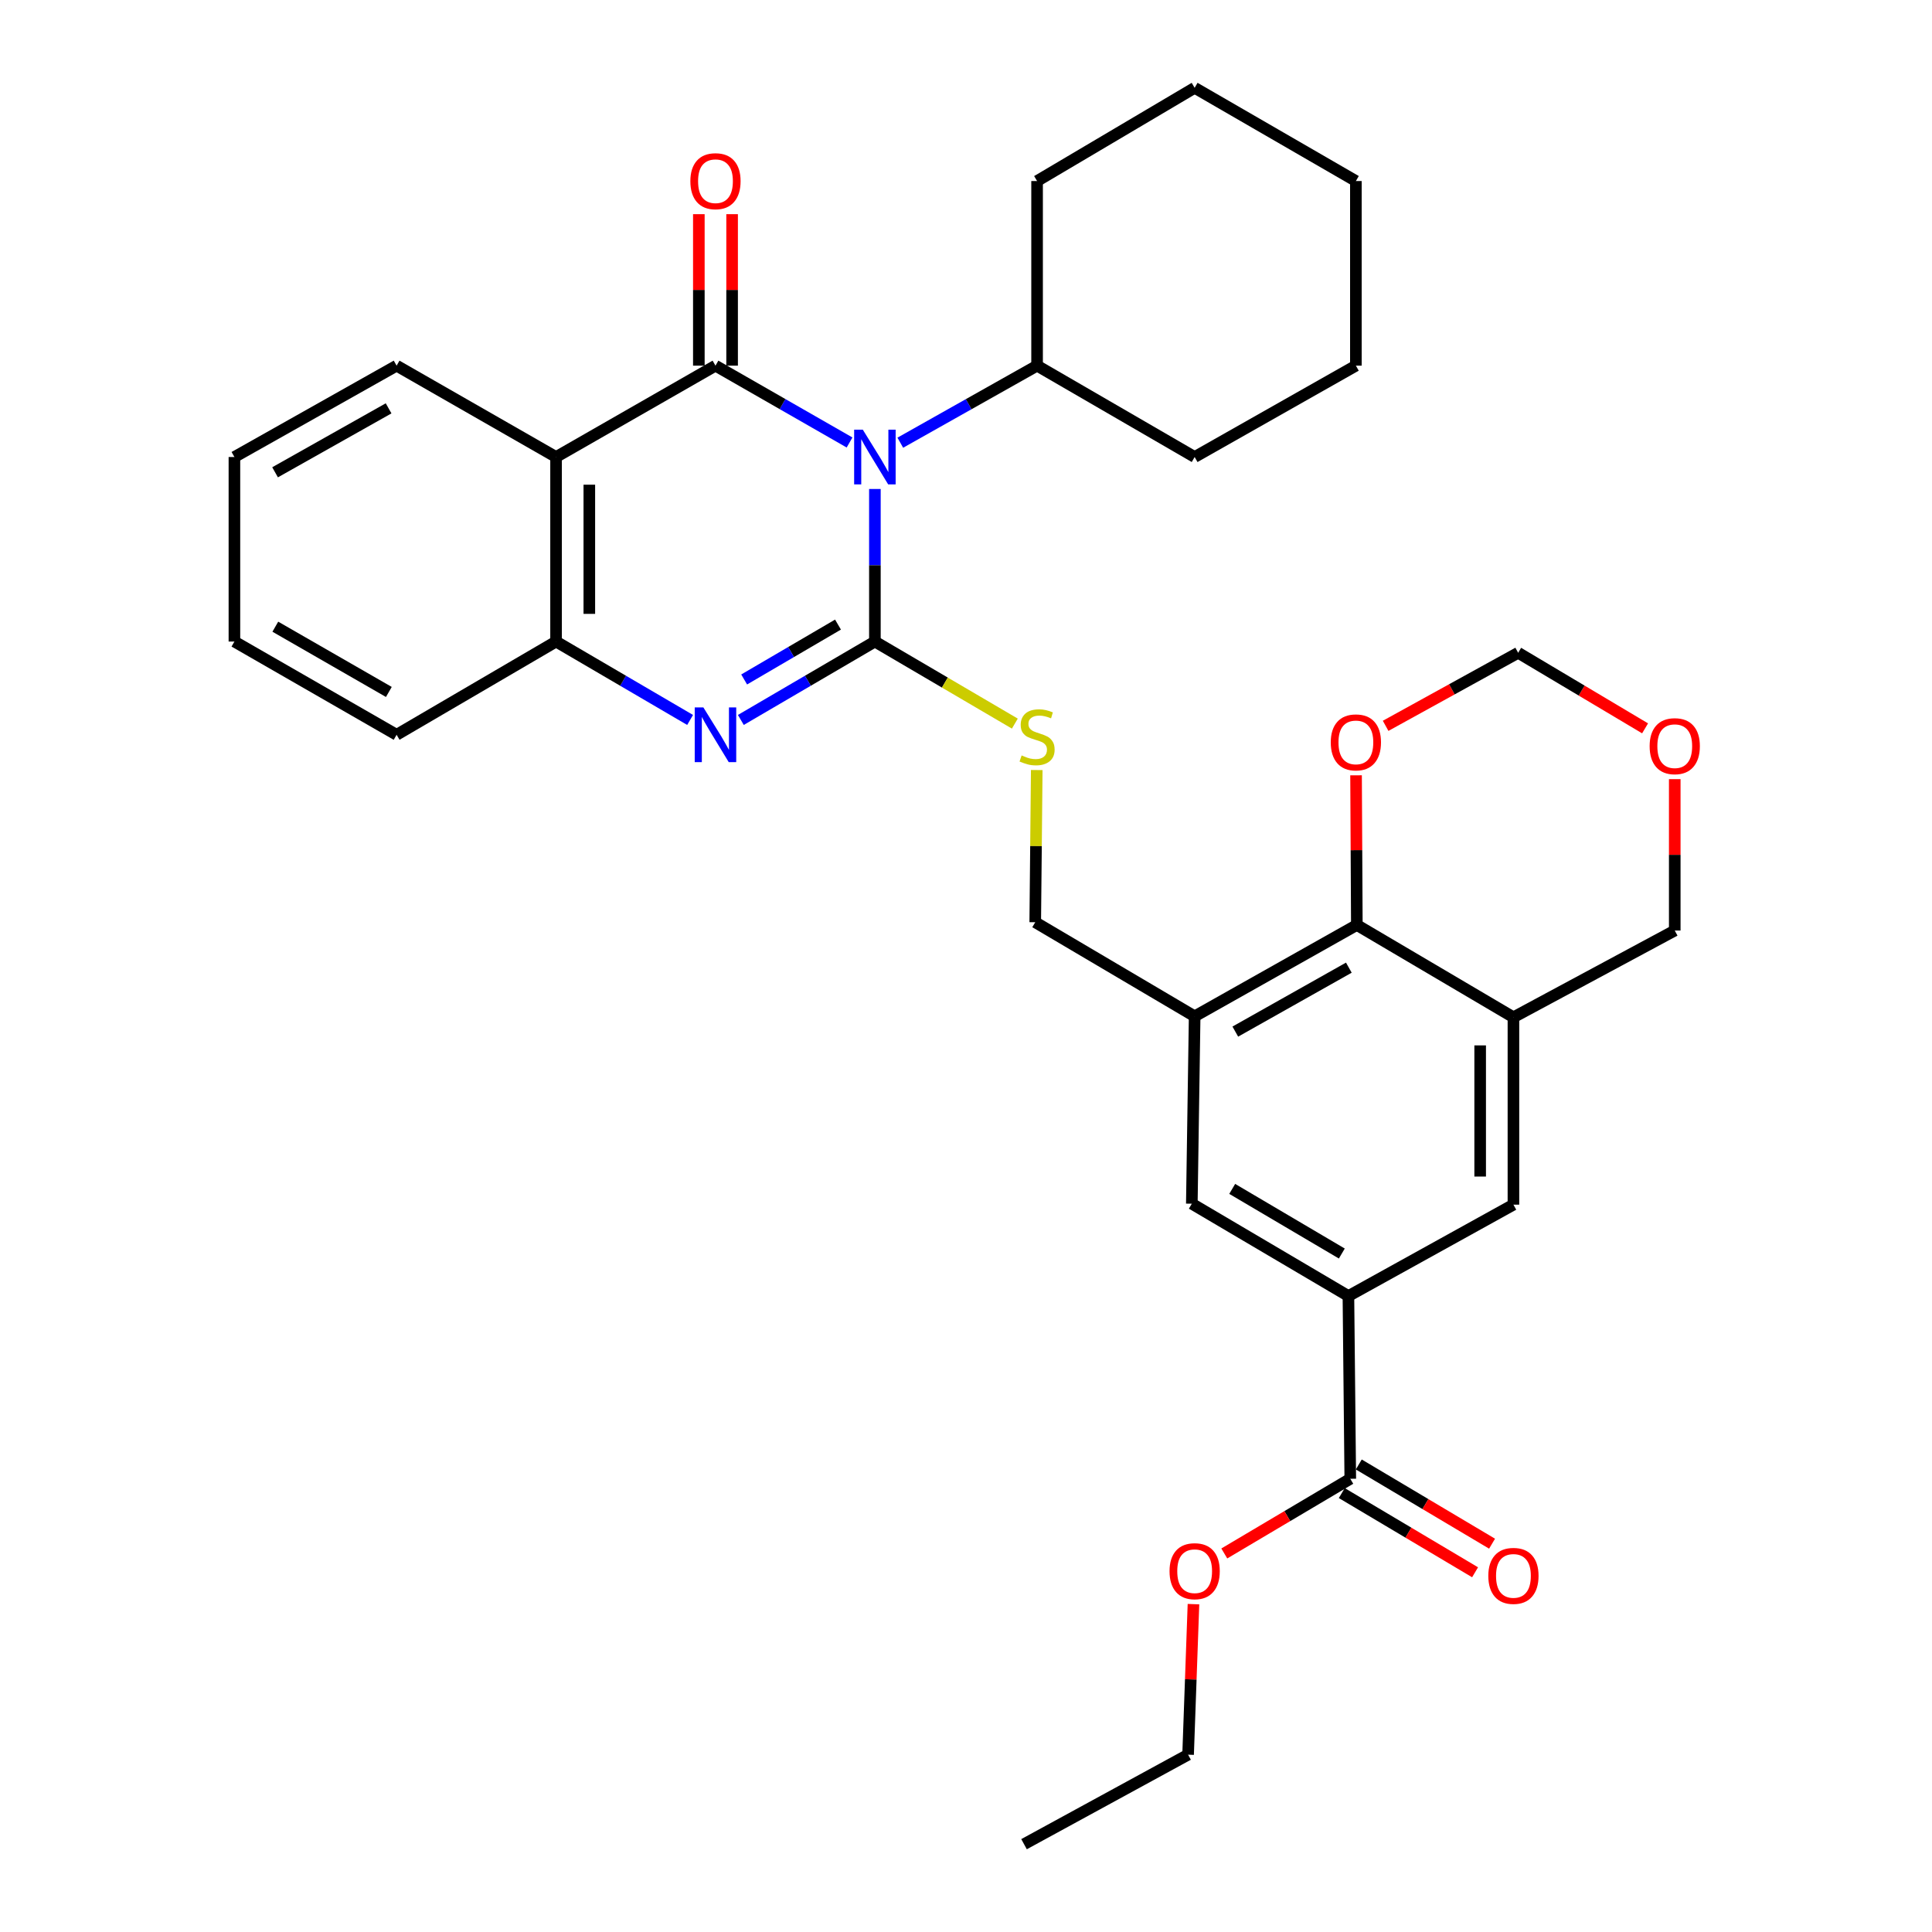 <?xml version='1.0' encoding='iso-8859-1'?>
<svg version='1.1' baseProfile='full'
              xmlns='http://www.w3.org/2000/svg'
                      xmlns:rdkit='http://www.rdkit.org/xml'
                      xmlns:xlink='http://www.w3.org/1999/xlink'
                  xml:space='preserve'
width='1000px' height='1000px' viewBox='0 0 1000 1000'>
<!-- END OF HEADER -->
<rect style='opacity:1.0;fill:#FFFFFF;stroke:none' width='1000' height='1000' x='0' y='0'> </rect>
<path class='bond-0' d='M 452.843,253.097 L 452.843,292.581' style='fill:none;fill-rule:evenodd;stroke:#0000FF;stroke-width:6px;stroke-linecap:butt;stroke-linejoin:miter;stroke-opacity:1' />
<path class='bond-0' d='M 452.843,292.581 L 452.843,332.064' style='fill:none;fill-rule:evenodd;stroke:#000000;stroke-width:6px;stroke-linecap:butt;stroke-linejoin:miter;stroke-opacity:1' />
<path class='bond-1' d='M 439.726,229.033 L 405.028,209.149' style='fill:none;fill-rule:evenodd;stroke:#0000FF;stroke-width:6px;stroke-linecap:butt;stroke-linejoin:miter;stroke-opacity:1' />
<path class='bond-1' d='M 405.028,209.149 L 370.329,189.266' style='fill:none;fill-rule:evenodd;stroke:#000000;stroke-width:6px;stroke-linecap:butt;stroke-linejoin:miter;stroke-opacity:1' />
<path class='bond-14' d='M 465.992,229.144 L 501.392,209.205' style='fill:none;fill-rule:evenodd;stroke:#0000FF;stroke-width:6px;stroke-linecap:butt;stroke-linejoin:miter;stroke-opacity:1' />
<path class='bond-14' d='M 501.392,209.205 L 536.792,189.266' style='fill:none;fill-rule:evenodd;stroke:#000000;stroke-width:6px;stroke-linecap:butt;stroke-linejoin:miter;stroke-opacity:1' />
<path class='bond-2' d='M 452.843,332.064 L 418.151,352.354' style='fill:none;fill-rule:evenodd;stroke:#000000;stroke-width:6px;stroke-linecap:butt;stroke-linejoin:miter;stroke-opacity:1' />
<path class='bond-2' d='M 418.151,352.354 L 383.459,372.644' style='fill:none;fill-rule:evenodd;stroke:#0000FF;stroke-width:6px;stroke-linecap:butt;stroke-linejoin:miter;stroke-opacity:1' />
<path class='bond-2' d='M 433.743,323.288 L 409.458,337.491' style='fill:none;fill-rule:evenodd;stroke:#000000;stroke-width:6px;stroke-linecap:butt;stroke-linejoin:miter;stroke-opacity:1' />
<path class='bond-2' d='M 409.458,337.491 L 385.174,351.694' style='fill:none;fill-rule:evenodd;stroke:#0000FF;stroke-width:6px;stroke-linecap:butt;stroke-linejoin:miter;stroke-opacity:1' />
<path class='bond-9' d='M 452.843,332.064 L 489.061,353.301' style='fill:none;fill-rule:evenodd;stroke:#000000;stroke-width:6px;stroke-linecap:butt;stroke-linejoin:miter;stroke-opacity:1' />
<path class='bond-9' d='M 489.061,353.301 L 525.28,374.538' style='fill:none;fill-rule:evenodd;stroke:#CCCC00;stroke-width:6px;stroke-linecap:butt;stroke-linejoin:miter;stroke-opacity:1' />
<path class='bond-3' d='M 370.329,189.266 L 287.815,236.55' style='fill:none;fill-rule:evenodd;stroke:#000000;stroke-width:6px;stroke-linecap:butt;stroke-linejoin:miter;stroke-opacity:1' />
<path class='bond-13' d='M 378.938,189.266 L 378.938,150.06' style='fill:none;fill-rule:evenodd;stroke:#000000;stroke-width:6px;stroke-linecap:butt;stroke-linejoin:miter;stroke-opacity:1' />
<path class='bond-13' d='M 378.938,150.06 L 378.938,110.853' style='fill:none;fill-rule:evenodd;stroke:#FF0000;stroke-width:6px;stroke-linecap:butt;stroke-linejoin:miter;stroke-opacity:1' />
<path class='bond-13' d='M 361.72,189.266 L 361.72,150.06' style='fill:none;fill-rule:evenodd;stroke:#000000;stroke-width:6px;stroke-linecap:butt;stroke-linejoin:miter;stroke-opacity:1' />
<path class='bond-13' d='M 361.72,150.06 L 361.72,110.853' style='fill:none;fill-rule:evenodd;stroke:#FF0000;stroke-width:6px;stroke-linecap:butt;stroke-linejoin:miter;stroke-opacity:1' />
<path class='bond-33' d='M 357.199,372.644 L 322.507,352.354' style='fill:none;fill-rule:evenodd;stroke:#0000FF;stroke-width:6px;stroke-linecap:butt;stroke-linejoin:miter;stroke-opacity:1' />
<path class='bond-33' d='M 322.507,352.354 L 287.815,332.064' style='fill:none;fill-rule:evenodd;stroke:#000000;stroke-width:6px;stroke-linecap:butt;stroke-linejoin:miter;stroke-opacity:1' />
<path class='bond-4' d='M 287.815,236.55 L 287.815,332.064' style='fill:none;fill-rule:evenodd;stroke:#000000;stroke-width:6px;stroke-linecap:butt;stroke-linejoin:miter;stroke-opacity:1' />
<path class='bond-4' d='M 305.033,250.877 L 305.033,317.737' style='fill:none;fill-rule:evenodd;stroke:#000000;stroke-width:6px;stroke-linecap:butt;stroke-linejoin:miter;stroke-opacity:1' />
<path class='bond-22' d='M 287.815,236.55 L 205.282,189.266' style='fill:none;fill-rule:evenodd;stroke:#000000;stroke-width:6px;stroke-linecap:butt;stroke-linejoin:miter;stroke-opacity:1' />
<path class='bond-23' d='M 287.815,332.064 L 205.282,380.323' style='fill:none;fill-rule:evenodd;stroke:#000000;stroke-width:6px;stroke-linecap:butt;stroke-linejoin:miter;stroke-opacity:1' />
<path class='bond-5' d='M 618.35,526.048 L 535.836,477.348' style='fill:none;fill-rule:evenodd;stroke:#000000;stroke-width:6px;stroke-linecap:butt;stroke-linejoin:miter;stroke-opacity:1' />
<path class='bond-7' d='M 618.35,526.048 L 702.299,478.764' style='fill:none;fill-rule:evenodd;stroke:#000000;stroke-width:6px;stroke-linecap:butt;stroke-linejoin:miter;stroke-opacity:1' />
<path class='bond-7' d='M 639.392,533.957 L 698.157,500.859' style='fill:none;fill-rule:evenodd;stroke:#000000;stroke-width:6px;stroke-linecap:butt;stroke-linejoin:miter;stroke-opacity:1' />
<path class='bond-12' d='M 618.35,526.048 L 616.886,623.035' style='fill:none;fill-rule:evenodd;stroke:#000000;stroke-width:6px;stroke-linecap:butt;stroke-linejoin:miter;stroke-opacity:1' />
<path class='bond-6' d='M 783.35,526.545 L 702.299,478.764' style='fill:none;fill-rule:evenodd;stroke:#000000;stroke-width:6px;stroke-linecap:butt;stroke-linejoin:miter;stroke-opacity:1' />
<path class='bond-20' d='M 783.35,526.545 L 866.849,481.643' style='fill:none;fill-rule:evenodd;stroke:#000000;stroke-width:6px;stroke-linecap:butt;stroke-linejoin:miter;stroke-opacity:1' />
<path class='bond-36' d='M 783.35,526.545 L 783.35,623.532' style='fill:none;fill-rule:evenodd;stroke:#000000;stroke-width:6px;stroke-linecap:butt;stroke-linejoin:miter;stroke-opacity:1' />
<path class='bond-36' d='M 766.131,541.093 L 766.131,608.984' style='fill:none;fill-rule:evenodd;stroke:#000000;stroke-width:6px;stroke-linecap:butt;stroke-linejoin:miter;stroke-opacity:1' />
<path class='bond-16' d='M 702.299,478.764 L 702.095,440.033' style='fill:none;fill-rule:evenodd;stroke:#000000;stroke-width:6px;stroke-linecap:butt;stroke-linejoin:miter;stroke-opacity:1' />
<path class='bond-16' d='M 702.095,440.033 L 701.892,401.303' style='fill:none;fill-rule:evenodd;stroke:#FF0000;stroke-width:6px;stroke-linecap:butt;stroke-linejoin:miter;stroke-opacity:1' />
<path class='bond-8' d='M 697.937,670.825 L 616.886,623.035' style='fill:none;fill-rule:evenodd;stroke:#000000;stroke-width:6px;stroke-linecap:butt;stroke-linejoin:miter;stroke-opacity:1' />
<path class='bond-8' d='M 694.525,648.825 L 637.79,615.371' style='fill:none;fill-rule:evenodd;stroke:#000000;stroke-width:6px;stroke-linecap:butt;stroke-linejoin:miter;stroke-opacity:1' />
<path class='bond-10' d='M 697.937,670.825 L 698.903,765.411' style='fill:none;fill-rule:evenodd;stroke:#000000;stroke-width:6px;stroke-linecap:butt;stroke-linejoin:miter;stroke-opacity:1' />
<path class='bond-11' d='M 697.937,670.825 L 783.35,623.532' style='fill:none;fill-rule:evenodd;stroke:#000000;stroke-width:6px;stroke-linecap:butt;stroke-linejoin:miter;stroke-opacity:1' />
<path class='bond-15' d='M 536.62,398.571 L 536.228,437.959' style='fill:none;fill-rule:evenodd;stroke:#CCCC00;stroke-width:6px;stroke-linecap:butt;stroke-linejoin:miter;stroke-opacity:1' />
<path class='bond-15' d='M 536.228,437.959 L 535.836,477.348' style='fill:none;fill-rule:evenodd;stroke:#000000;stroke-width:6px;stroke-linecap:butt;stroke-linejoin:miter;stroke-opacity:1' />
<path class='bond-17' d='M 694.505,772.812 L 729.001,793.311' style='fill:none;fill-rule:evenodd;stroke:#000000;stroke-width:6px;stroke-linecap:butt;stroke-linejoin:miter;stroke-opacity:1' />
<path class='bond-17' d='M 729.001,793.311 L 763.496,813.81' style='fill:none;fill-rule:evenodd;stroke:#FF0000;stroke-width:6px;stroke-linecap:butt;stroke-linejoin:miter;stroke-opacity:1' />
<path class='bond-17' d='M 703.301,758.01 L 737.797,778.509' style='fill:none;fill-rule:evenodd;stroke:#000000;stroke-width:6px;stroke-linecap:butt;stroke-linejoin:miter;stroke-opacity:1' />
<path class='bond-17' d='M 737.797,778.509 L 772.292,799.008' style='fill:none;fill-rule:evenodd;stroke:#FF0000;stroke-width:6px;stroke-linecap:butt;stroke-linejoin:miter;stroke-opacity:1' />
<path class='bond-21' d='M 698.903,765.411 L 666.297,784.74' style='fill:none;fill-rule:evenodd;stroke:#000000;stroke-width:6px;stroke-linecap:butt;stroke-linejoin:miter;stroke-opacity:1' />
<path class='bond-21' d='M 666.297,784.74 L 633.691,804.069' style='fill:none;fill-rule:evenodd;stroke:#FF0000;stroke-width:6px;stroke-linecap:butt;stroke-linejoin:miter;stroke-opacity:1' />
<path class='bond-24' d='M 536.792,189.266 L 536.792,93.704' style='fill:none;fill-rule:evenodd;stroke:#000000;stroke-width:6px;stroke-linecap:butt;stroke-linejoin:miter;stroke-opacity:1' />
<path class='bond-25' d='M 536.792,189.266 L 618.35,236.55' style='fill:none;fill-rule:evenodd;stroke:#000000;stroke-width:6px;stroke-linecap:butt;stroke-linejoin:miter;stroke-opacity:1' />
<path class='bond-19' d='M 717.199,375.691 L 751.499,356.785' style='fill:none;fill-rule:evenodd;stroke:#FF0000;stroke-width:6px;stroke-linecap:butt;stroke-linejoin:miter;stroke-opacity:1' />
<path class='bond-19' d='M 751.499,356.785 L 785.799,337.88' style='fill:none;fill-rule:evenodd;stroke:#000000;stroke-width:6px;stroke-linecap:butt;stroke-linejoin:miter;stroke-opacity:1' />
<path class='bond-18' d='M 851.491,376.994 L 818.645,357.437' style='fill:none;fill-rule:evenodd;stroke:#FF0000;stroke-width:6px;stroke-linecap:butt;stroke-linejoin:miter;stroke-opacity:1' />
<path class='bond-18' d='M 818.645,357.437 L 785.799,337.88' style='fill:none;fill-rule:evenodd;stroke:#000000;stroke-width:6px;stroke-linecap:butt;stroke-linejoin:miter;stroke-opacity:1' />
<path class='bond-37' d='M 866.849,403.286 L 866.849,442.465' style='fill:none;fill-rule:evenodd;stroke:#FF0000;stroke-width:6px;stroke-linecap:butt;stroke-linejoin:miter;stroke-opacity:1' />
<path class='bond-37' d='M 866.849,442.465 L 866.849,481.643' style='fill:none;fill-rule:evenodd;stroke:#000000;stroke-width:6px;stroke-linecap:butt;stroke-linejoin:miter;stroke-opacity:1' />
<path class='bond-26' d='M 617.738,830.302 L 616.346,869.26' style='fill:none;fill-rule:evenodd;stroke:#FF0000;stroke-width:6px;stroke-linecap:butt;stroke-linejoin:miter;stroke-opacity:1' />
<path class='bond-26' d='M 616.346,869.26 L 614.954,908.219' style='fill:none;fill-rule:evenodd;stroke:#000000;stroke-width:6px;stroke-linecap:butt;stroke-linejoin:miter;stroke-opacity:1' />
<path class='bond-27' d='M 205.282,189.266 L 121.333,236.55' style='fill:none;fill-rule:evenodd;stroke:#000000;stroke-width:6px;stroke-linecap:butt;stroke-linejoin:miter;stroke-opacity:1' />
<path class='bond-27' d='M 201.139,211.361 L 142.375,244.459' style='fill:none;fill-rule:evenodd;stroke:#000000;stroke-width:6px;stroke-linecap:butt;stroke-linejoin:miter;stroke-opacity:1' />
<path class='bond-35' d='M 205.282,380.323 L 121.333,332.064' style='fill:none;fill-rule:evenodd;stroke:#000000;stroke-width:6px;stroke-linecap:butt;stroke-linejoin:miter;stroke-opacity:1' />
<path class='bond-35' d='M 201.271,358.156 L 142.506,324.375' style='fill:none;fill-rule:evenodd;stroke:#000000;stroke-width:6px;stroke-linecap:butt;stroke-linejoin:miter;stroke-opacity:1' />
<path class='bond-31' d='M 536.792,93.704 L 618.35,45.455' style='fill:none;fill-rule:evenodd;stroke:#000000;stroke-width:6px;stroke-linecap:butt;stroke-linejoin:miter;stroke-opacity:1' />
<path class='bond-30' d='M 618.35,236.55 L 701.802,189.266' style='fill:none;fill-rule:evenodd;stroke:#000000;stroke-width:6px;stroke-linecap:butt;stroke-linejoin:miter;stroke-opacity:1' />
<path class='bond-29' d='M 614.954,908.219 L 530.039,954.545' style='fill:none;fill-rule:evenodd;stroke:#000000;stroke-width:6px;stroke-linecap:butt;stroke-linejoin:miter;stroke-opacity:1' />
<path class='bond-28' d='M 121.333,236.55 L 121.333,332.064' style='fill:none;fill-rule:evenodd;stroke:#000000;stroke-width:6px;stroke-linecap:butt;stroke-linejoin:miter;stroke-opacity:1' />
<path class='bond-32' d='M 701.802,189.266 L 701.802,93.704' style='fill:none;fill-rule:evenodd;stroke:#000000;stroke-width:6px;stroke-linecap:butt;stroke-linejoin:miter;stroke-opacity:1' />
<path class='bond-34' d='M 618.35,45.455 L 701.802,93.704' style='fill:none;fill-rule:evenodd;stroke:#000000;stroke-width:6px;stroke-linecap:butt;stroke-linejoin:miter;stroke-opacity:1' />
<path  class='atom-0' d='M 446.583 222.39
L 455.863 237.39
Q 456.783 238.87, 458.263 241.55
Q 459.743 244.23, 459.823 244.39
L 459.823 222.39
L 463.583 222.39
L 463.583 250.71
L 459.703 250.71
L 449.743 234.31
Q 448.583 232.39, 447.343 230.19
Q 446.143 227.99, 445.783 227.31
L 445.783 250.71
L 442.103 250.71
L 442.103 222.39
L 446.583 222.39
' fill='#0000FF'/>
<path  class='atom-3' d='M 364.069 366.163
L 373.349 381.163
Q 374.269 382.643, 375.749 385.323
Q 377.229 388.003, 377.309 388.163
L 377.309 366.163
L 381.069 366.163
L 381.069 394.483
L 377.189 394.483
L 367.229 378.083
Q 366.069 376.163, 364.829 373.963
Q 363.629 371.763, 363.269 371.083
L 363.269 394.483
L 359.589 394.483
L 359.589 366.163
L 364.069 366.163
' fill='#0000FF'/>
<path  class='atom-10' d='M 528.792 391.009
Q 529.112 391.129, 530.432 391.689
Q 531.752 392.249, 533.192 392.609
Q 534.672 392.929, 536.112 392.929
Q 538.792 392.929, 540.352 391.649
Q 541.912 390.329, 541.912 388.049
Q 541.912 386.489, 541.112 385.529
Q 540.352 384.569, 539.152 384.049
Q 537.952 383.529, 535.952 382.929
Q 533.432 382.169, 531.912 381.449
Q 530.432 380.729, 529.352 379.209
Q 528.312 377.689, 528.312 375.129
Q 528.312 371.569, 530.712 369.369
Q 533.152 367.169, 537.952 367.169
Q 541.232 367.169, 544.952 368.729
L 544.032 371.809
Q 540.632 370.409, 538.072 370.409
Q 535.312 370.409, 533.792 371.569
Q 532.272 372.689, 532.312 374.649
Q 532.312 376.169, 533.072 377.089
Q 533.872 378.009, 534.992 378.529
Q 536.152 379.049, 538.072 379.649
Q 540.632 380.449, 542.152 381.249
Q 543.672 382.049, 544.752 383.689
Q 545.872 385.289, 545.872 388.049
Q 545.872 391.969, 543.232 394.089
Q 540.632 396.169, 536.272 396.169
Q 533.752 396.169, 531.832 395.609
Q 529.952 395.089, 527.712 394.169
L 528.792 391.009
' fill='#CCCC00'/>
<path  class='atom-14' d='M 357.329 93.784
Q 357.329 86.984, 360.689 83.184
Q 364.049 79.384, 370.329 79.384
Q 376.609 79.384, 379.969 83.184
Q 383.329 86.984, 383.329 93.784
Q 383.329 100.664, 379.929 104.584
Q 376.529 108.464, 370.329 108.464
Q 364.089 108.464, 360.689 104.584
Q 357.329 100.704, 357.329 93.784
M 370.329 105.264
Q 374.649 105.264, 376.969 102.384
Q 379.329 99.464, 379.329 93.784
Q 379.329 88.224, 376.969 85.424
Q 374.649 82.584, 370.329 82.584
Q 366.009 82.584, 363.649 85.384
Q 361.329 88.184, 361.329 93.784
Q 361.329 99.504, 363.649 102.384
Q 366.009 105.264, 370.329 105.264
' fill='#FF0000'/>
<path  class='atom-17' d='M 688.802 384.258
Q 688.802 377.458, 692.162 373.658
Q 695.522 369.858, 701.802 369.858
Q 708.082 369.858, 711.442 373.658
Q 714.802 377.458, 714.802 384.258
Q 714.802 391.138, 711.402 395.058
Q 708.002 398.938, 701.802 398.938
Q 695.562 398.938, 692.162 395.058
Q 688.802 391.178, 688.802 384.258
M 701.802 395.738
Q 706.122 395.738, 708.442 392.858
Q 710.802 389.938, 710.802 384.258
Q 710.802 378.698, 708.442 375.898
Q 706.122 373.058, 701.802 373.058
Q 697.482 373.058, 695.122 375.858
Q 692.802 378.658, 692.802 384.258
Q 692.802 389.978, 695.122 392.858
Q 697.482 395.738, 701.802 395.738
' fill='#FF0000'/>
<path  class='atom-18' d='M 770.35 815.673
Q 770.35 808.873, 773.71 805.073
Q 777.07 801.273, 783.35 801.273
Q 789.63 801.273, 792.99 805.073
Q 796.35 808.873, 796.35 815.673
Q 796.35 822.553, 792.95 826.473
Q 789.55 830.353, 783.35 830.353
Q 777.11 830.353, 773.71 826.473
Q 770.35 822.593, 770.35 815.673
M 783.35 827.153
Q 787.67 827.153, 789.99 824.273
Q 792.35 821.353, 792.35 815.673
Q 792.35 810.113, 789.99 807.313
Q 787.67 804.473, 783.35 804.473
Q 779.03 804.473, 776.67 807.273
Q 774.35 810.073, 774.35 815.673
Q 774.35 821.393, 776.67 824.273
Q 779.03 827.153, 783.35 827.153
' fill='#FF0000'/>
<path  class='atom-19' d='M 853.849 386.219
Q 853.849 379.419, 857.209 375.619
Q 860.569 371.819, 866.849 371.819
Q 873.129 371.819, 876.489 375.619
Q 879.849 379.419, 879.849 386.219
Q 879.849 393.099, 876.449 397.019
Q 873.049 400.899, 866.849 400.899
Q 860.609 400.899, 857.209 397.019
Q 853.849 393.139, 853.849 386.219
M 866.849 397.699
Q 871.169 397.699, 873.489 394.819
Q 875.849 391.899, 875.849 386.219
Q 875.849 380.659, 873.489 377.859
Q 871.169 375.019, 866.849 375.019
Q 862.529 375.019, 860.169 377.819
Q 857.849 380.619, 857.849 386.219
Q 857.849 391.939, 860.169 394.819
Q 862.529 397.699, 866.849 397.699
' fill='#FF0000'/>
<path  class='atom-22' d='M 605.35 813.244
Q 605.35 806.444, 608.71 802.644
Q 612.07 798.844, 618.35 798.844
Q 624.63 798.844, 627.99 802.644
Q 631.35 806.444, 631.35 813.244
Q 631.35 820.124, 627.95 824.044
Q 624.55 827.924, 618.35 827.924
Q 612.11 827.924, 608.71 824.044
Q 605.35 820.164, 605.35 813.244
M 618.35 824.724
Q 622.67 824.724, 624.99 821.844
Q 627.35 818.924, 627.35 813.244
Q 627.35 807.684, 624.99 804.884
Q 622.67 802.044, 618.35 802.044
Q 614.03 802.044, 611.67 804.844
Q 609.35 807.644, 609.35 813.244
Q 609.35 818.964, 611.67 821.844
Q 614.03 824.724, 618.35 824.724
' fill='#FF0000'/>
</svg>
